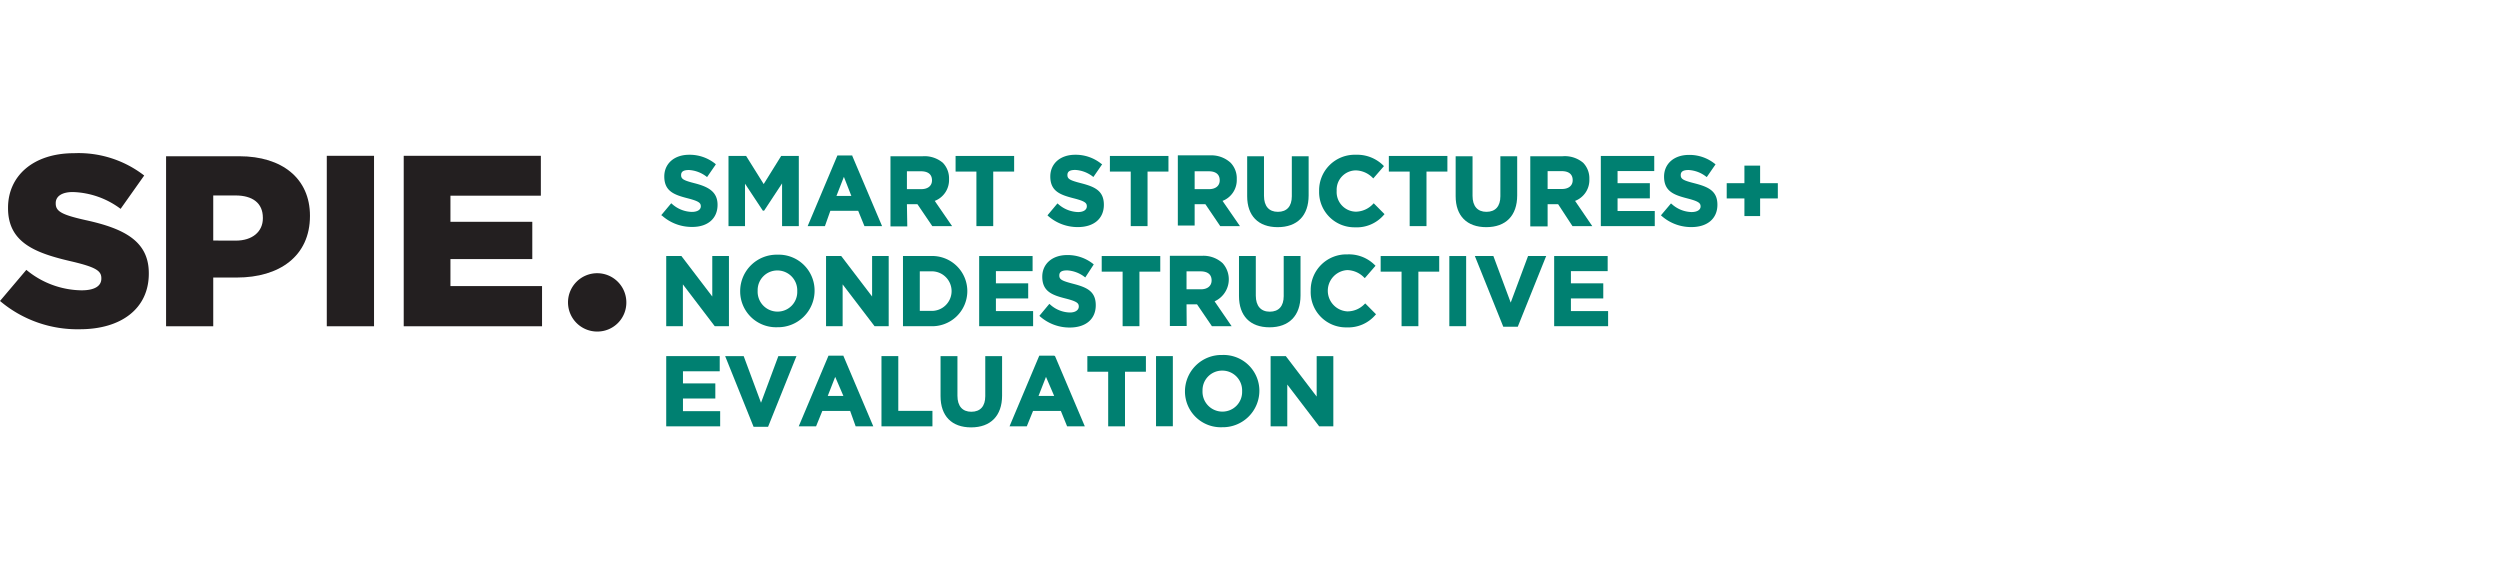 <svg xmlns="http://www.w3.org/2000/svg" width="336" height="78" viewBox="0 0 336 78"><path d="M96.44,27.53c0-1.74-1.21-2.41-3-2.88-1.58-.4-1.9-.59-1.9-1.12s.42-.68,1.07-.68a4.25,4.25,0,0,1,2.33.88l.09.07,1.18-1.71L96.12,22a5.48,5.48,0,0,0-3.5-1.2c-2,0-3.34,1.19-3.34,2.92,0,2,1.36,2.47,3.14,2.93,1.52.39,1.77.63,1.77,1.08s-.45.75-1.21.75a4.12,4.12,0,0,1-2.68-1.09l-.09-.07-1.34,1.6L89,29a6,6,0,0,0,4,1.5C95.1,30.52,96.44,29.38,96.44,27.53Z" fill="#008071"/><polygon points="100.13 24.69 102.49 28.26 102.52 28.31 102.7 28.31 105.11 24.65 105.11 30.39 107.36 30.39 107.36 20.96 104.99 20.96 102.64 24.74 100.31 21.01 100.28 20.96 97.91 20.96 97.91 30.39 100.13 30.39 100.13 24.69" fill="#008071"/><path d="M111.6,28.33h3.74l.84,2.06h2.37l-4-9.43,0-.07h-2l-4,9.5h2.32Zm.82-2,1-2.56,1,2.56Z" fill="#008071"/><path d="M121.89,27.44h1.41l2,2.95h2.66L125.63,27a3,3,0,0,0,1.92-2.93,3,3,0,0,0-.83-2.19A3.82,3.82,0,0,0,124,21h-4.32v9.43h2.26Zm0-4.42h1.89c.56,0,1.48.15,1.48,1.22,0,.73-.55,1.18-1.44,1.18h-1.93Z" fill="#008071"/><polygon points="131.23 30.39 133.49 30.39 133.49 23.06 136.3 23.06 136.3 20.96 128.43 20.96 128.43 23.06 131.23 23.06 131.23 30.39" fill="#008071"/><path d="M144.89,28.5a4.16,4.16,0,0,1-2.68-1.09l-.09-.07-1.34,1.6.08.08a6,6,0,0,0,4,1.5c2.16,0,3.5-1.14,3.5-3s-1.2-2.41-3-2.88c-1.58-.4-1.9-.59-1.9-1.12s.42-.68,1.07-.68a4.22,4.22,0,0,1,2.33.88l.09.07,1.18-1.71L148,22a5.48,5.48,0,0,0-3.5-1.2c-2,0-3.34,1.19-3.34,2.92,0,2,1.36,2.47,3.14,2.93,1.53.39,1.77.63,1.77,1.08S145.65,28.5,144.89,28.5Z" fill="#008071"/><polygon points="151.97 30.39 154.23 30.39 154.23 23.06 157.04 23.06 157.04 20.96 149.17 20.96 149.17 23.06 151.97 23.06 151.97 30.39" fill="#008071"/><path d="M160.56,27.44H162l2,2.95h2.65L164.31,27a3,3,0,0,0,1.91-2.93,3,3,0,0,0-.82-2.19,3.83,3.83,0,0,0-2.77-1H158.3v9.43h2.26Zm0-4.42h1.9c.55,0,1.47.15,1.47,1.22,0,.73-.55,1.18-1.43,1.18h-1.94Z" fill="#008071"/><path d="M171.72,30.53c2.64,0,4.16-1.55,4.16-4.27V21h-2.26v5.38c0,1.35-.67,2.09-1.87,2.09s-1.87-.76-1.87-2.15V21h-2.26v5.37C167.62,29,169.11,30.53,171.72,30.53Z" fill="#008071"/><path d="M182.09,30.55A4.79,4.79,0,0,0,186,28.87l.08-.09-1.45-1.46-.08.08a3.23,3.23,0,0,1-2.34,1.05,2.63,2.63,0,0,1-2.56-2.8,2.6,2.6,0,0,1,2.56-2.75,3.28,3.28,0,0,1,2.28,1l.08.08L186,22.33l-.07-.08a5,5,0,0,0-3.72-1.45,4.78,4.78,0,0,0-4.92,4.87v0A4.74,4.74,0,0,0,182.09,30.55Z" fill="#008071"/><polygon points="186.66 23.06 189.46 23.06 189.46 30.39 191.72 30.39 191.72 23.06 194.53 23.06 194.53 20.96 186.66 20.96 186.66 23.06" fill="#008071"/><path d="M199.75,30.53c2.64,0,4.16-1.55,4.16-4.27V21h-2.26v5.38c0,1.35-.67,2.09-1.87,2.09s-1.87-.76-1.87-2.15V21h-2.27v5.37C195.64,29,197.14,30.53,199.75,30.53Z" fill="#008071"/><path d="M211.34,30.39H214L211.69,27a3,3,0,0,0,1.92-2.93,3,3,0,0,0-.83-2.19A3.82,3.82,0,0,0,210,21h-4.33v9.43H208V27.44h1.41ZM208,23h1.89c.56,0,1.48.15,1.48,1.22,0,.73-.55,1.18-1.44,1.18H208Z" fill="#008071"/><polygon points="217.4 26.66 221.74 26.66 221.74 24.62 217.4 24.62 217.4 22.99 222.33 22.99 222.33 20.96 215.15 20.96 215.15 30.39 222.4 30.39 222.4 28.36 217.4 28.36 217.4 26.66" fill="#008071"/><path d="M227.8,24.65c-1.59-.4-1.91-.59-1.91-1.12s.42-.68,1.07-.68a4.19,4.19,0,0,1,2.33.88l.1.07,1.18-1.71-.09-.07a5.43,5.43,0,0,0-3.49-1.2c-2,0-3.34,1.19-3.34,2.92,0,2,1.36,2.47,3.14,2.93,1.52.39,1.77.63,1.77,1.08s-.46.75-1.22.75a4.11,4.11,0,0,1-2.67-1.09l-.09-.07-1.35,1.6.09.08a6,6,0,0,0,4,1.5c2.15,0,3.5-1.14,3.5-3S229.6,25.12,227.8,24.65Z" fill="#008071"/><polygon points="236.56 24.62 236.56 22.26 234.45 22.26 234.45 24.62 232.07 24.62 232.07 26.67 234.45 26.67 234.45 29.04 236.56 29.04 236.56 26.67 238.94 26.67 238.94 24.62 236.56 24.62" fill="#008071"/><polygon points="95.73 39.85 91.62 34.46 91.59 34.41 89.54 34.41 89.54 43.84 91.78 43.84 91.78 38.22 96.03 43.8 96.07 43.84 97.97 43.84 97.97 34.41 95.73 34.41 95.73 39.85" fill="#008071"/><path d="M99.48,39.13v0a4.82,4.82,0,0,0,5,4.85,4.91,4.91,0,0,0,5-4.9,4.82,4.82,0,0,0-5-4.85A4.9,4.9,0,0,0,99.48,39.13Zm5-2.78a2.67,2.67,0,0,1,2.67,2.78v0a2.64,2.64,0,0,1-2.65,2.75,2.67,2.67,0,0,1-2.67-2.8A2.64,2.64,0,0,1,104.48,36.35Z" fill="#008071"/><polygon points="119.44 34.41 117.21 34.41 117.21 39.85 113.1 34.46 113.06 34.41 111.02 34.41 111.02 43.84 113.25 43.84 113.25 38.22 117.51 43.8 117.54 43.84 119.44 43.84 119.44 34.41" fill="#008071"/><path d="M121.36,34.41v9.43h3.71a4.72,4.72,0,1,0,0-9.43Zm2.26,2.06h1.45a2.66,2.66,0,1,1,0,5.31h-1.45Z" fill="#008071"/><polygon points="138.78 36.44 138.78 34.41 131.6 34.41 131.6 43.84 138.85 43.84 138.85 41.81 133.85 41.81 133.85 40.11 138.19 40.11 138.19 38.08 133.85 38.08 133.85 36.44 138.78 36.44" fill="#008071"/><path d="M143.8,42a4.07,4.07,0,0,1-2.68-1.09l-.09-.07-1.34,1.61.08.07a6,6,0,0,0,4,1.5c2.16,0,3.5-1.13,3.5-3s-1.2-2.4-3-2.87c-1.58-.41-1.9-.59-1.9-1.13s.42-.68,1.07-.68a4.25,4.25,0,0,1,2.33.88l.09.07L147,35.54l-.08-.07a5.47,5.47,0,0,0-3.5-1.19c-2,0-3.34,1.19-3.34,2.91,0,2,1.36,2.48,3.14,2.93,1.53.39,1.77.63,1.77,1.08S144.56,42,143.8,42Z" fill="#008071"/><polygon points="153.14 43.84 153.14 36.51 155.94 36.51 155.94 34.41 148.07 34.41 148.07 36.51 150.88 36.51 150.88 43.84 153.14 43.84" fill="#008071"/><path d="M159.47,40.9h1.41l2,2.94h2.65l-2.29-3.34a3.25,3.25,0,0,0,1.09-5.12,3.81,3.81,0,0,0-2.77-1h-4.33v9.43h2.26Zm0-4.43h1.9c.55,0,1.47.16,1.47,1.22,0,.73-.55,1.19-1.43,1.19h-1.94Z" fill="#008071"/><path d="M174.79,39.72V34.41h-2.26V39.8c0,1.35-.67,2.09-1.87,2.09s-1.88-.77-1.88-2.16V34.41h-2.26v5.37c0,2.68,1.5,4.21,4.11,4.21S174.79,42.43,174.79,39.72Z" fill="#008071"/><path d="M183.41,40.85a3.19,3.19,0,0,1-2.34,1,2.78,2.78,0,0,1,0-5.55,3.26,3.26,0,0,1,2.27,1l.09.08,1.44-1.66-.08-.08a4.91,4.91,0,0,0-3.71-1.45,4.79,4.79,0,0,0-4.92,4.88v0A4.74,4.74,0,0,0,181,44a4.79,4.79,0,0,0,3.86-1.68l.08-.08-1.45-1.46Z" fill="#008071"/><polygon points="185.56 36.51 188.37 36.51 188.37 43.84 190.63 43.84 190.63 36.51 193.43 36.51 193.43 34.41 185.56 34.41 185.56 36.51" fill="#008071"/><rect x="194.79" y="34.41" width="2.26" height="9.43" fill="#008071"/><polygon points="203.04 40.67 200.71 34.41 198.22 34.41 202.04 43.91 203.99 43.91 207.74 34.57 207.81 34.41 205.37 34.41 203.04 40.67" fill="#008071"/><polygon points="211.13 40.11 215.48 40.11 215.48 38.08 211.13 38.08 211.13 36.44 216.07 36.44 216.07 34.41 208.88 34.41 208.88 43.84 216.13 43.84 216.13 41.81 211.13 41.81 211.13 40.11" fill="#008071"/><polygon points="91.79 53.56 96.14 53.56 96.14 51.53 91.79 51.53 91.79 49.9 96.73 49.9 96.73 47.86 89.54 47.86 89.54 57.3 96.79 57.3 96.79 55.26 91.79 55.26 91.79 53.56" fill="#008071"/><polygon points="102.28 54.13 99.95 47.86 97.46 47.86 101.28 57.36 103.23 57.36 106.98 48.02 107.05 47.86 104.61 47.86 102.28 54.13" fill="#008071"/><path d="M113.35,47.8h-2l-4,9.5h2.33l.84-2.07h3.74L115,57.3h2.37l-4-9.43Zm0,5.41h-2.1l1-2.56Z" fill="#008071"/><polygon points="120.73 47.86 118.47 47.86 118.47 57.3 125.32 57.3 125.32 55.22 120.73 55.22 120.73 47.86" fill="#008071"/><path d="M132.42,53.25c0,1.35-.67,2.09-1.87,2.09s-1.87-.76-1.87-2.15V47.86h-2.27v5.38c0,2.67,1.5,4.2,4.11,4.2s4.16-1.55,4.16-4.27V47.86h-2.26Z" fill="#008071"/><path d="M141.68,47.8h-2l-4,9.5h2.32l.84-2.07h3.74l.84,2.07h2.38l-4-9.43Zm0,5.41h-2.1l1-2.56Z" fill="#008071"/><polygon points="146.14 49.96 148.94 49.96 148.94 57.3 151.2 57.3 151.2 49.96 154.01 49.96 154.01 47.86 146.14 47.86 146.14 49.96" fill="#008071"/><rect x="155.37" y="47.86" width="2.26" height="9.43" fill="#008071"/><path d="M164.26,47.71a4.9,4.9,0,0,0-5,4.87v0a4.81,4.81,0,0,0,5,4.84,4.91,4.91,0,0,0,5-4.9A4.81,4.81,0,0,0,164.26,47.71Zm0,2.1a2.66,2.66,0,0,1,2.68,2.77v0a2.64,2.64,0,0,1-2.65,2.74,2.67,2.67,0,0,1-2.67-2.8A2.63,2.63,0,0,1,164.23,49.81Z" fill="#008071"/><polygon points="176.96 53.3 172.85 47.91 172.82 47.86 170.77 47.86 170.77 57.3 173.01 57.3 173.01 51.68 177.26 57.25 177.3 57.3 179.2 57.3 179.2 47.86 176.96 47.86 176.96 53.3" fill="#008071"/><polygon points="54.26 43.85 72.85 43.85 72.85 38.45 60.54 38.45 60.54 34.82 71.54 34.82 71.54 29.81 60.54 29.81 60.54 26.3 72.69 26.3 72.69 20.94 54.26 20.94 54.26 43.85" fill="#231f20"/><path d="M84.18,40.62a3.92,3.92,0,1,0-3.88,3.94,3.89,3.89,0,0,0,3.88-3.94" fill="#231f20"/><path d="M10.74,44.25c5.56,0,9.26-2.79,9.26-7.47v-.06c0-4.29-3.27-6-8.51-7.14-3.21-.72-4-1.18-4-2.23v-.06c0-.86.76-1.48,2.3-1.48a11.24,11.24,0,0,1,6.42,2.26l3.17-4.48a14.4,14.4,0,0,0-9.43-3c-5.5,0-8.87,3.07-8.87,7.33v.06c0,4.69,3.76,6.06,8.64,7.18,3.15.75,3.9,1.24,3.9,2.22v.07c0,1-.92,1.57-2.65,1.57a11.85,11.85,0,0,1-7.43-2.75L0,40.45a16.08,16.08,0,0,0,10.74,3.8" fill="#231f20"/><path d="M28.66,32.33V26.27h3c2.26,0,3.67,1,3.67,3v.07c0,1.8-1.41,3-3.64,3ZM22.32,43.85h6.34V37.3h3.18c5.67,0,9.82-2.84,9.82-8.28V29c0-5-3.73-8-9.49-8H22.32Z" fill="#231f20"/><rect x="43.92" y="20.94" width="6.35" height="22.91" fill="#231f20"/></svg>